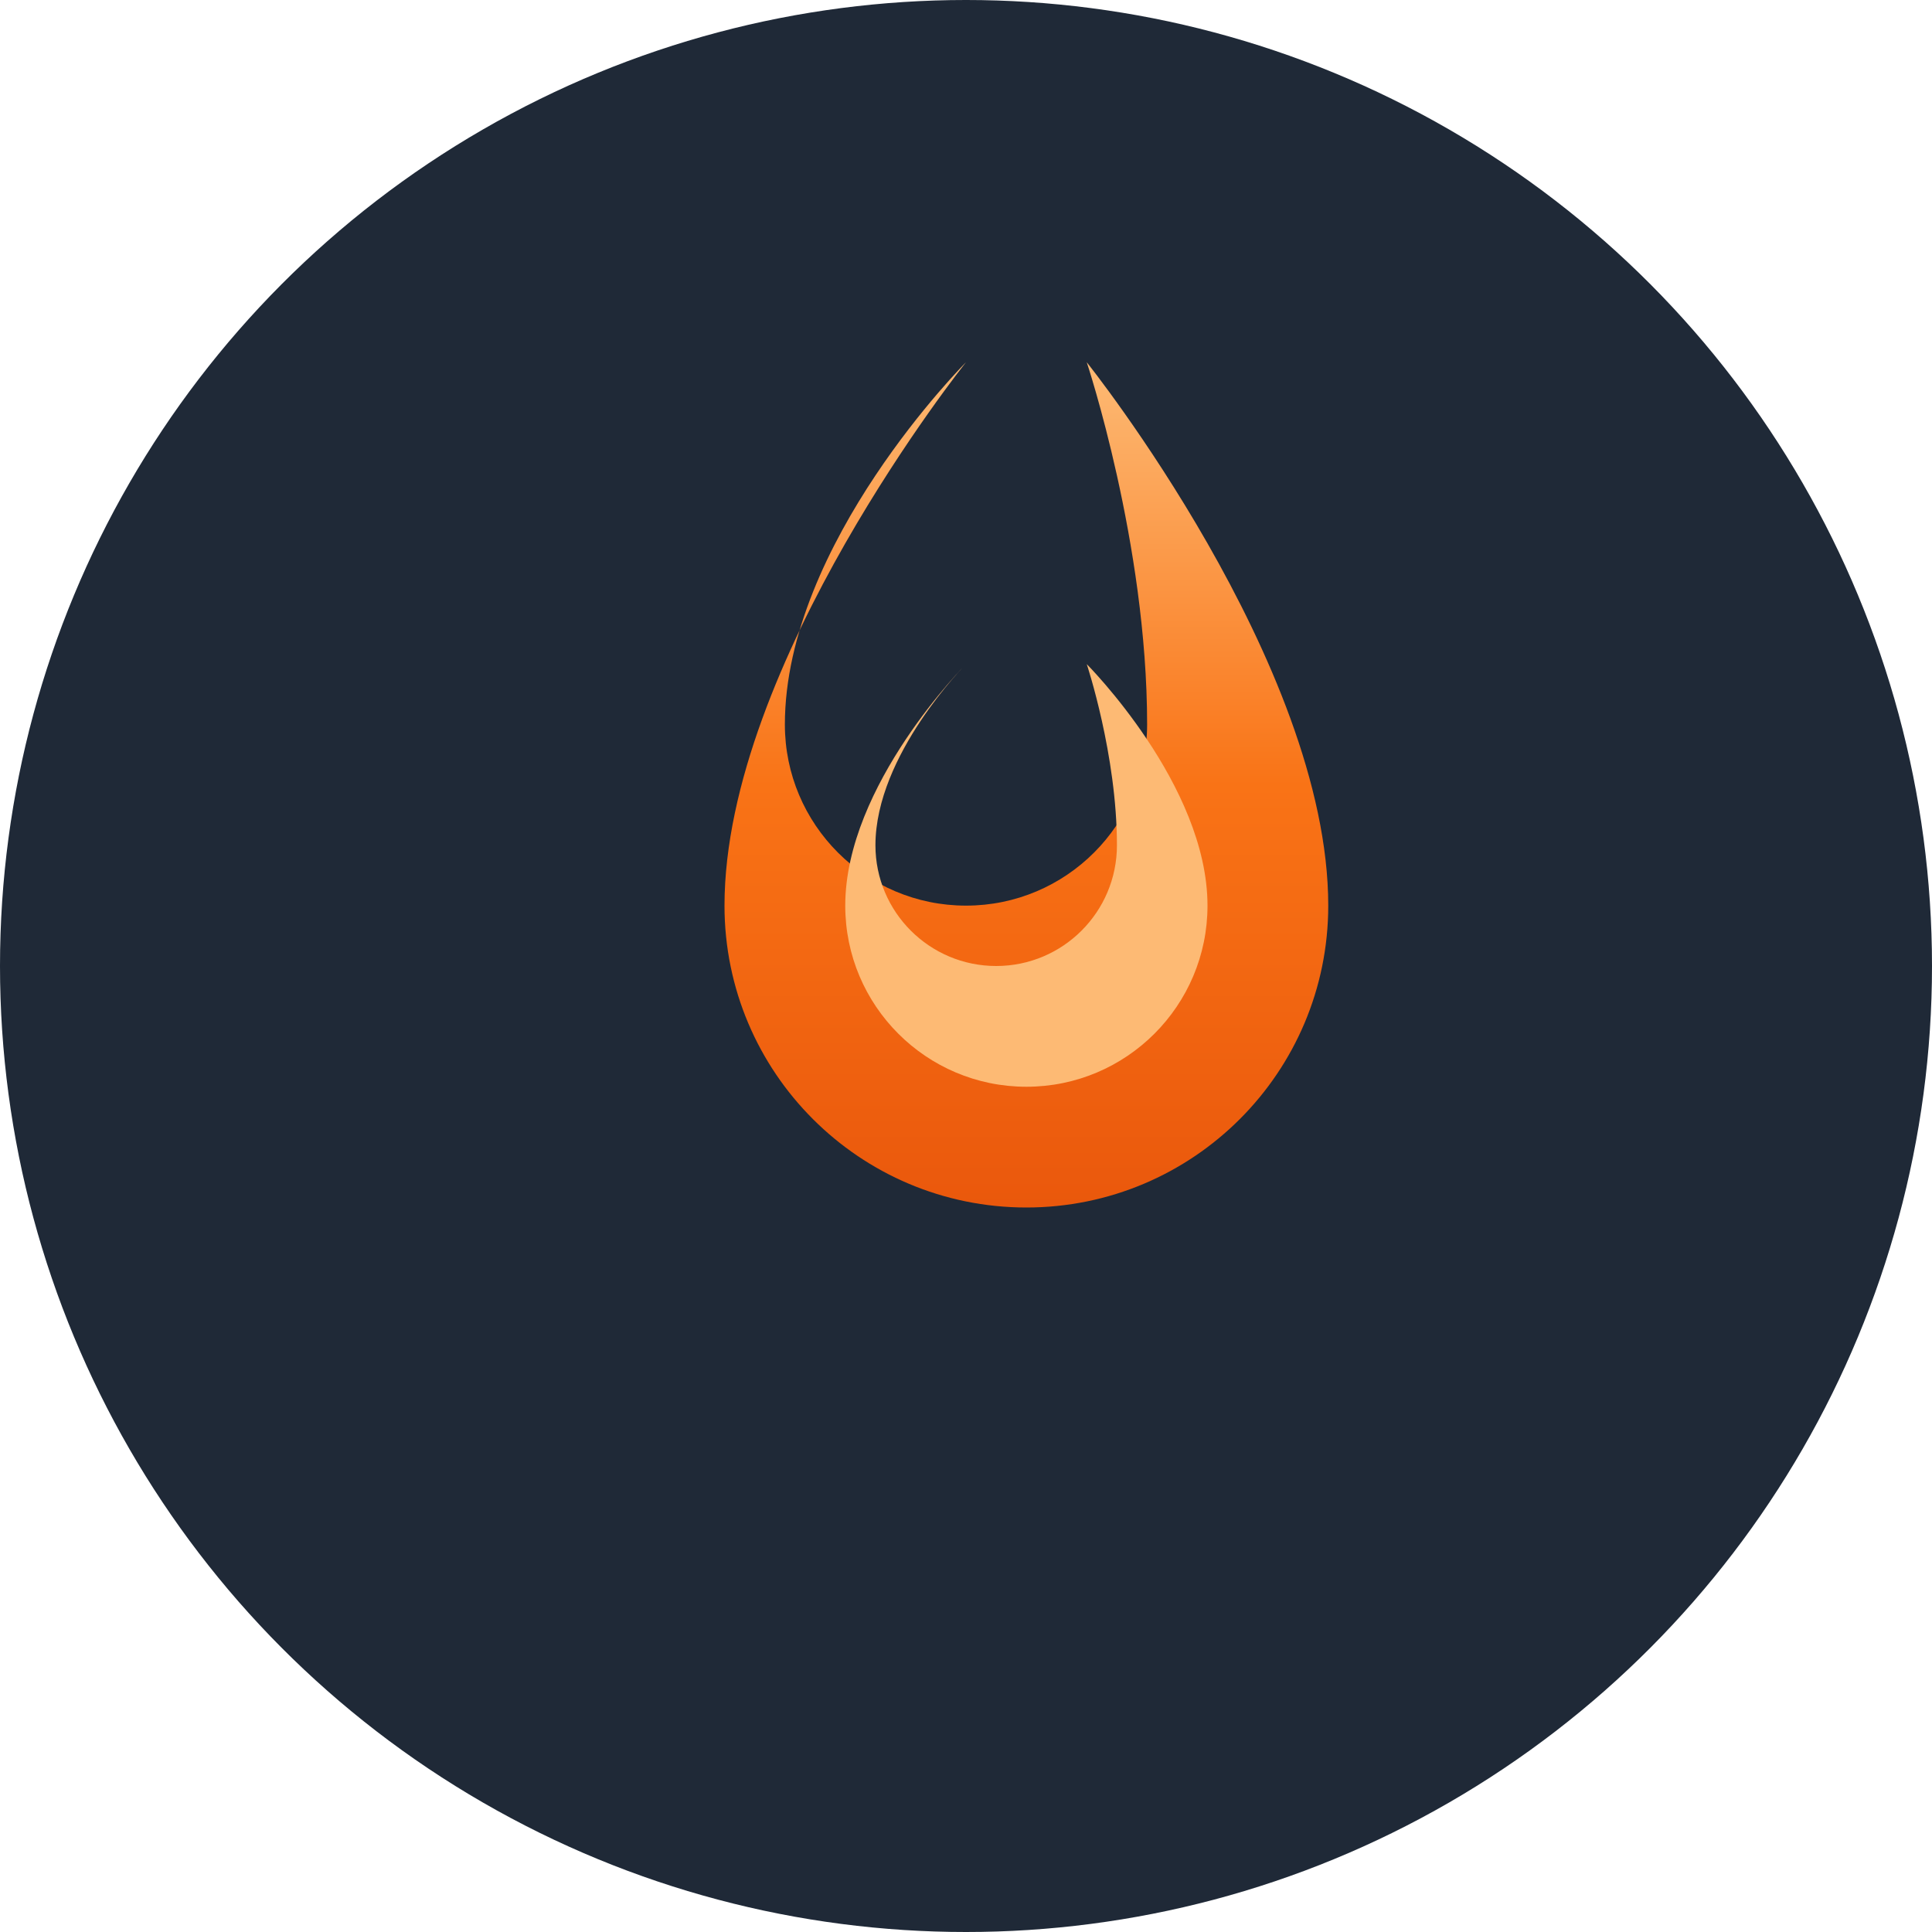 <svg width="128" height="128" viewBox="0 0 128 128" fill="none" xmlns="http://www.w3.org/2000/svg">
  <circle cx="64" cy="64" r="64" fill="#1F2937"/>
  <path d="M64 24C64 24 48 44 48 60C48 71.046 56.954 80 68 80C79.046 80 88 71.046 88 60C88 44 72 24 72 24C72 24 76 36 76 48C76 54.627 70.627 60 64 60C57.373 60 52 54.627 52 48C52 36 64 24 64 24Z" fill="url(#fire-gradient)"/>
  <path d="M64 44C64 44 56 52 56 60C56 66.627 61.373 72 68 72C74.627 72 80 66.627 80 60C80 52 72 44 72 44C72 44 74 50 74 56C74 60.418 70.418 64 66 64C61.582 64 58 60.418 58 56C58 50 64 44 64 44Z" fill="#FDBA74"/>
  <defs>
    <linearGradient id="fire-gradient" x1="64" y1="24" x2="64" y2="80" gradientUnits="userSpaceOnUse">
      <stop stop-color="#FDBA74"/>
      <stop offset="0.5" stop-color="#F97316"/>
      <stop offset="1" stop-color="#EA580C"/>
    </linearGradient>
  </defs>
</svg>
